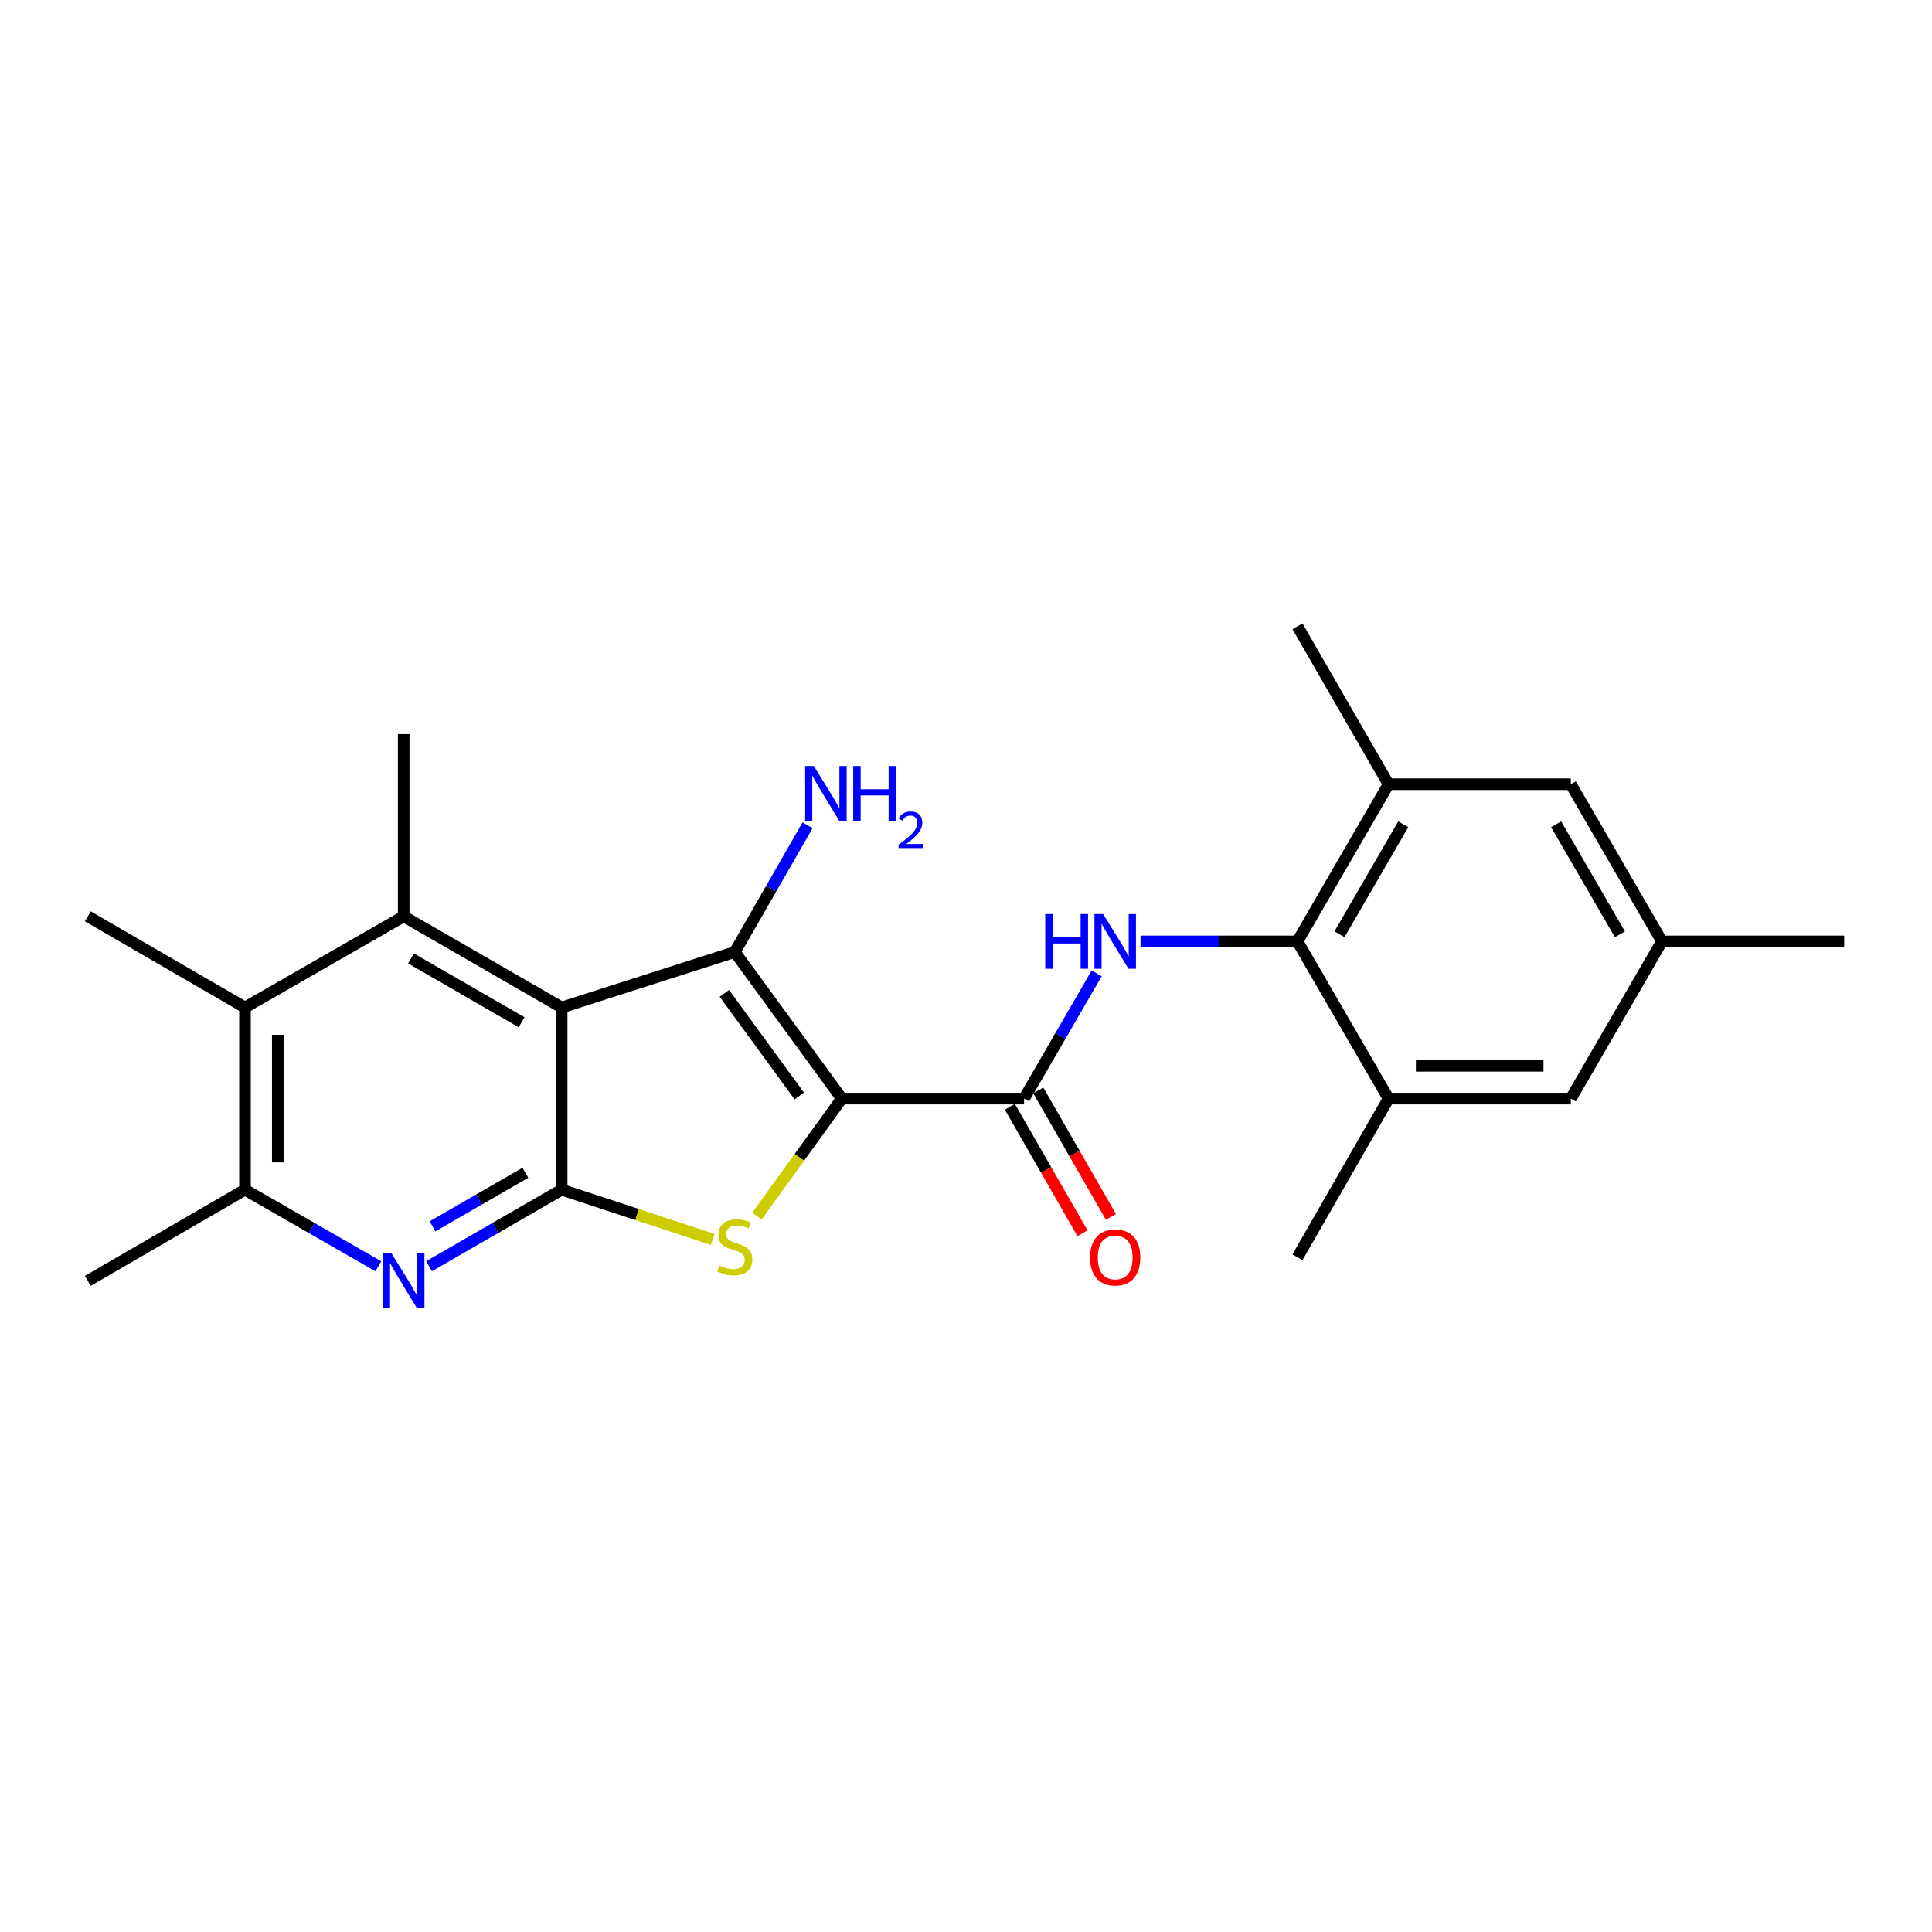 <?xml version='1.0' encoding='iso-8859-1'?>
<svg version='1.1' baseProfile='full'
              xmlns='http://www.w3.org/2000/svg'
                      xmlns:rdkit='http://www.rdkit.org/xml'
                      xmlns:xlink='http://www.w3.org/1999/xlink'
                  xml:space='preserve'
width='1000px' height='1000px' viewBox='0 0 1000 1000'>
<!-- END OF HEADER -->
<rect style='opacity:1.0;fill:#FFFFFF;stroke:none' width='1000' height='1000' x='0' y='0'> </rect>
<path class='bond-1' d='M 435.721,568.633 L 380.327,492.771' style='fill:none;fill-rule:evenodd;stroke:#000000;stroke-width:6px;stroke-linecap:butt;stroke-linejoin:miter;stroke-opacity:1' />
<path class='bond-1' d='M 413.701,567.265 L 374.925,514.162' style='fill:none;fill-rule:evenodd;stroke:#000000;stroke-width:6px;stroke-linecap:butt;stroke-linejoin:miter;stroke-opacity:1' />
<path class='bond-3' d='M 435.721,568.633 L 413.746,599.041' style='fill:none;fill-rule:evenodd;stroke:#000000;stroke-width:6px;stroke-linecap:butt;stroke-linejoin:miter;stroke-opacity:1' />
<path class='bond-3' d='M 413.746,599.041 L 391.772,629.45' style='fill:none;fill-rule:evenodd;stroke:#CCCC00;stroke-width:6px;stroke-linecap:butt;stroke-linejoin:miter;stroke-opacity:1' />
<path class='bond-4' d='M 435.721,568.633 L 530.06,568.633' style='fill:none;fill-rule:evenodd;stroke:#000000;stroke-width:6px;stroke-linecap:butt;stroke-linejoin:miter;stroke-opacity:1' />
<path class='bond-0' d='M 290.714,521.463 L 380.327,492.771' style='fill:none;fill-rule:evenodd;stroke:#000000;stroke-width:6px;stroke-linecap:butt;stroke-linejoin:miter;stroke-opacity:1' />
<path class='bond-5' d='M 290.714,521.463 L 208.948,474.304' style='fill:none;fill-rule:evenodd;stroke:#000000;stroke-width:6px;stroke-linecap:butt;stroke-linejoin:miter;stroke-opacity:1' />
<path class='bond-5' d='M 269.967,529.096 L 212.731,496.084' style='fill:none;fill-rule:evenodd;stroke:#000000;stroke-width:6px;stroke-linecap:butt;stroke-linejoin:miter;stroke-opacity:1' />
<path class='bond-24' d='M 290.714,521.463 L 290.714,615.793' style='fill:none;fill-rule:evenodd;stroke:#000000;stroke-width:6px;stroke-linecap:butt;stroke-linejoin:miter;stroke-opacity:1' />
<path class='bond-16' d='M 380.327,492.771 L 399.162,459.968' style='fill:none;fill-rule:evenodd;stroke:#000000;stroke-width:6px;stroke-linecap:butt;stroke-linejoin:miter;stroke-opacity:1' />
<path class='bond-16' d='M 399.162,459.968 L 417.997,427.166' style='fill:none;fill-rule:evenodd;stroke:#0000FF;stroke-width:6px;stroke-linecap:butt;stroke-linejoin:miter;stroke-opacity:1' />
<path class='bond-2' d='M 290.714,615.793 L 329.801,628.657' style='fill:none;fill-rule:evenodd;stroke:#000000;stroke-width:6px;stroke-linecap:butt;stroke-linejoin:miter;stroke-opacity:1' />
<path class='bond-2' d='M 329.801,628.657 L 368.889,641.522' style='fill:none;fill-rule:evenodd;stroke:#CCCC00;stroke-width:6px;stroke-linecap:butt;stroke-linejoin:miter;stroke-opacity:1' />
<path class='bond-6' d='M 290.714,615.793 L 256.381,635.599' style='fill:none;fill-rule:evenodd;stroke:#000000;stroke-width:6px;stroke-linecap:butt;stroke-linejoin:miter;stroke-opacity:1' />
<path class='bond-6' d='M 256.381,635.599 L 222.048,655.405' style='fill:none;fill-rule:evenodd;stroke:#0000FF;stroke-width:6px;stroke-linecap:butt;stroke-linejoin:miter;stroke-opacity:1' />
<path class='bond-6' d='M 271.931,607.028 L 247.897,620.893' style='fill:none;fill-rule:evenodd;stroke:#000000;stroke-width:6px;stroke-linecap:butt;stroke-linejoin:miter;stroke-opacity:1' />
<path class='bond-6' d='M 247.897,620.893 L 223.864,634.757' style='fill:none;fill-rule:evenodd;stroke:#0000FF;stroke-width:6px;stroke-linecap:butt;stroke-linejoin:miter;stroke-opacity:1' />
<path class='bond-7' d='M 530.06,568.633 L 548.858,536.208' style='fill:none;fill-rule:evenodd;stroke:#000000;stroke-width:6px;stroke-linecap:butt;stroke-linejoin:miter;stroke-opacity:1' />
<path class='bond-7' d='M 548.858,536.208 L 567.656,503.784' style='fill:none;fill-rule:evenodd;stroke:#0000FF;stroke-width:6px;stroke-linecap:butt;stroke-linejoin:miter;stroke-opacity:1' />
<path class='bond-13' d='M 522.698,572.86 L 541.491,605.587' style='fill:none;fill-rule:evenodd;stroke:#000000;stroke-width:6px;stroke-linecap:butt;stroke-linejoin:miter;stroke-opacity:1' />
<path class='bond-13' d='M 541.491,605.587 L 560.285,638.315' style='fill:none;fill-rule:evenodd;stroke:#FF0000;stroke-width:6px;stroke-linecap:butt;stroke-linejoin:miter;stroke-opacity:1' />
<path class='bond-13' d='M 537.421,564.406 L 556.214,597.133' style='fill:none;fill-rule:evenodd;stroke:#000000;stroke-width:6px;stroke-linecap:butt;stroke-linejoin:miter;stroke-opacity:1' />
<path class='bond-13' d='M 556.214,597.133 L 575.008,629.86' style='fill:none;fill-rule:evenodd;stroke:#FF0000;stroke-width:6px;stroke-linecap:butt;stroke-linejoin:miter;stroke-opacity:1' />
<path class='bond-9' d='M 208.948,474.304 L 126.805,521.463' style='fill:none;fill-rule:evenodd;stroke:#000000;stroke-width:6px;stroke-linecap:butt;stroke-linejoin:miter;stroke-opacity:1' />
<path class='bond-18' d='M 208.948,474.304 L 208.948,379.974' style='fill:none;fill-rule:evenodd;stroke:#000000;stroke-width:6px;stroke-linecap:butt;stroke-linejoin:miter;stroke-opacity:1' />
<path class='bond-10' d='M 195.84,655.435 L 161.323,635.614' style='fill:none;fill-rule:evenodd;stroke:#0000FF;stroke-width:6px;stroke-linecap:butt;stroke-linejoin:miter;stroke-opacity:1' />
<path class='bond-10' d='M 161.323,635.614 L 126.805,615.793' style='fill:none;fill-rule:evenodd;stroke:#000000;stroke-width:6px;stroke-linecap:butt;stroke-linejoin:miter;stroke-opacity:1' />
<path class='bond-8' d='M 590.327,487.273 L 630.943,487.273' style='fill:none;fill-rule:evenodd;stroke:#0000FF;stroke-width:6px;stroke-linecap:butt;stroke-linejoin:miter;stroke-opacity:1' />
<path class='bond-8' d='M 630.943,487.273 L 671.558,487.273' style='fill:none;fill-rule:evenodd;stroke:#000000;stroke-width:6px;stroke-linecap:butt;stroke-linejoin:miter;stroke-opacity:1' />
<path class='bond-11' d='M 671.558,487.273 L 718.718,405.922' style='fill:none;fill-rule:evenodd;stroke:#000000;stroke-width:6px;stroke-linecap:butt;stroke-linejoin:miter;stroke-opacity:1' />
<path class='bond-11' d='M 693.32,483.585 L 726.332,426.639' style='fill:none;fill-rule:evenodd;stroke:#000000;stroke-width:6px;stroke-linecap:butt;stroke-linejoin:miter;stroke-opacity:1' />
<path class='bond-12' d='M 671.558,487.273 L 718.718,568.633' style='fill:none;fill-rule:evenodd;stroke:#000000;stroke-width:6px;stroke-linecap:butt;stroke-linejoin:miter;stroke-opacity:1' />
<path class='bond-19' d='M 126.805,521.463 L 45.455,474.304' style='fill:none;fill-rule:evenodd;stroke:#000000;stroke-width:6px;stroke-linecap:butt;stroke-linejoin:miter;stroke-opacity:1' />
<path class='bond-25' d='M 126.805,521.463 L 126.805,615.793' style='fill:none;fill-rule:evenodd;stroke:#000000;stroke-width:6px;stroke-linecap:butt;stroke-linejoin:miter;stroke-opacity:1' />
<path class='bond-25' d='M 143.783,535.613 L 143.783,601.643' style='fill:none;fill-rule:evenodd;stroke:#000000;stroke-width:6px;stroke-linecap:butt;stroke-linejoin:miter;stroke-opacity:1' />
<path class='bond-20' d='M 126.805,615.793 L 45.455,662.962' style='fill:none;fill-rule:evenodd;stroke:#000000;stroke-width:6px;stroke-linecap:butt;stroke-linejoin:miter;stroke-opacity:1' />
<path class='bond-15' d='M 718.718,405.922 L 813.056,405.922' style='fill:none;fill-rule:evenodd;stroke:#000000;stroke-width:6px;stroke-linecap:butt;stroke-linejoin:miter;stroke-opacity:1' />
<path class='bond-22' d='M 718.718,405.922 L 671.558,324.165' style='fill:none;fill-rule:evenodd;stroke:#000000;stroke-width:6px;stroke-linecap:butt;stroke-linejoin:miter;stroke-opacity:1' />
<path class='bond-14' d='M 718.718,568.633 L 813.056,568.633' style='fill:none;fill-rule:evenodd;stroke:#000000;stroke-width:6px;stroke-linecap:butt;stroke-linejoin:miter;stroke-opacity:1' />
<path class='bond-14' d='M 732.869,551.655 L 798.906,551.655' style='fill:none;fill-rule:evenodd;stroke:#000000;stroke-width:6px;stroke-linecap:butt;stroke-linejoin:miter;stroke-opacity:1' />
<path class='bond-21' d='M 718.718,568.633 L 671.558,650.776' style='fill:none;fill-rule:evenodd;stroke:#000000;stroke-width:6px;stroke-linecap:butt;stroke-linejoin:miter;stroke-opacity:1' />
<path class='bond-17' d='M 813.056,568.633 L 860.207,487.273' style='fill:none;fill-rule:evenodd;stroke:#000000;stroke-width:6px;stroke-linecap:butt;stroke-linejoin:miter;stroke-opacity:1' />
<path class='bond-26' d='M 813.056,405.922 L 860.207,487.273' style='fill:none;fill-rule:evenodd;stroke:#000000;stroke-width:6px;stroke-linecap:butt;stroke-linejoin:miter;stroke-opacity:1' />
<path class='bond-26' d='M 805.44,426.638 L 838.446,483.583' style='fill:none;fill-rule:evenodd;stroke:#000000;stroke-width:6px;stroke-linecap:butt;stroke-linejoin:miter;stroke-opacity:1' />
<path class='bond-23' d='M 860.207,487.273 L 954.545,487.273' style='fill:none;fill-rule:evenodd;stroke:#000000;stroke-width:6px;stroke-linecap:butt;stroke-linejoin:miter;stroke-opacity:1' />
<path  class='atom-4' d='M 372.327 655.006
Q 372.647 655.126, 373.967 655.686
Q 375.287 656.246, 376.727 656.606
Q 378.207 656.926, 379.647 656.926
Q 382.327 656.926, 383.887 655.646
Q 385.447 654.326, 385.447 652.046
Q 385.447 650.486, 384.647 649.526
Q 383.887 648.566, 382.687 648.046
Q 381.487 647.526, 379.487 646.926
Q 376.967 646.166, 375.447 645.446
Q 373.967 644.726, 372.887 643.206
Q 371.847 641.686, 371.847 639.126
Q 371.847 635.566, 374.247 633.366
Q 376.687 631.166, 381.487 631.166
Q 384.767 631.166, 388.487 632.726
L 387.567 635.806
Q 384.167 634.406, 381.607 634.406
Q 378.847 634.406, 377.327 635.566
Q 375.807 636.686, 375.847 638.646
Q 375.847 640.166, 376.607 641.086
Q 377.407 642.006, 378.527 642.526
Q 379.687 643.046, 381.607 643.646
Q 384.167 644.446, 385.687 645.246
Q 387.207 646.046, 388.287 647.686
Q 389.407 649.286, 389.407 652.046
Q 389.407 655.966, 386.767 658.086
Q 384.167 660.166, 379.807 660.166
Q 377.287 660.166, 375.367 659.606
Q 373.487 659.086, 371.247 658.166
L 372.327 655.006
' fill='#CCCC00'/>
<path  class='atom-7' d='M 202.688 648.802
L 211.968 663.802
Q 212.888 665.282, 214.368 667.962
Q 215.848 670.642, 215.928 670.802
L 215.928 648.802
L 219.688 648.802
L 219.688 677.122
L 215.808 677.122
L 205.848 660.722
Q 204.688 658.802, 203.448 656.602
Q 202.248 654.402, 201.888 653.722
L 201.888 677.122
L 198.208 677.122
L 198.208 648.802
L 202.688 648.802
' fill='#0000FF'/>
<path  class='atom-8' d='M 541.009 473.113
L 544.849 473.113
L 544.849 485.153
L 559.329 485.153
L 559.329 473.113
L 563.169 473.113
L 563.169 501.433
L 559.329 501.433
L 559.329 488.353
L 544.849 488.353
L 544.849 501.433
L 541.009 501.433
L 541.009 473.113
' fill='#0000FF'/>
<path  class='atom-8' d='M 570.969 473.113
L 580.249 488.113
Q 581.169 489.593, 582.649 492.273
Q 584.129 494.953, 584.209 495.113
L 584.209 473.113
L 587.969 473.113
L 587.969 501.433
L 584.089 501.433
L 574.129 485.033
Q 572.969 483.113, 571.729 480.913
Q 570.529 478.713, 570.169 478.033
L 570.169 501.433
L 566.489 501.433
L 566.489 473.113
L 570.969 473.113
' fill='#0000FF'/>
<path  class='atom-14' d='M 564.229 650.856
Q 564.229 644.056, 567.589 640.256
Q 570.949 636.456, 577.229 636.456
Q 583.509 636.456, 586.869 640.256
Q 590.229 644.056, 590.229 650.856
Q 590.229 657.736, 586.829 661.656
Q 583.429 665.536, 577.229 665.536
Q 570.989 665.536, 567.589 661.656
Q 564.229 657.776, 564.229 650.856
M 577.229 662.336
Q 581.549 662.336, 583.869 659.456
Q 586.229 656.536, 586.229 650.856
Q 586.229 645.296, 583.869 642.496
Q 581.549 639.656, 577.229 639.656
Q 572.909 639.656, 570.549 642.456
Q 568.229 645.256, 568.229 650.856
Q 568.229 656.576, 570.549 659.456
Q 572.909 662.336, 577.229 662.336
' fill='#FF0000'/>
<path  class='atom-17' d='M 421.227 396.478
L 430.507 411.478
Q 431.427 412.958, 432.907 415.638
Q 434.387 418.318, 434.467 418.478
L 434.467 396.478
L 438.227 396.478
L 438.227 424.798
L 434.347 424.798
L 424.387 408.398
Q 423.227 406.478, 421.987 404.278
Q 420.787 402.078, 420.427 401.398
L 420.427 424.798
L 416.747 424.798
L 416.747 396.478
L 421.227 396.478
' fill='#0000FF'/>
<path  class='atom-17' d='M 441.627 396.478
L 445.467 396.478
L 445.467 408.518
L 459.947 408.518
L 459.947 396.478
L 463.787 396.478
L 463.787 424.798
L 459.947 424.798
L 459.947 411.718
L 445.467 411.718
L 445.467 424.798
L 441.627 424.798
L 441.627 396.478
' fill='#0000FF'/>
<path  class='atom-17' d='M 465.16 423.804
Q 465.846 422.035, 467.483 421.059
Q 469.12 420.055, 471.39 420.055
Q 474.215 420.055, 475.799 421.587
Q 477.383 423.118, 477.383 425.837
Q 477.383 428.609, 475.324 431.196
Q 473.291 433.783, 469.067 436.846
L 477.7 436.846
L 477.7 438.958
L 465.107 438.958
L 465.107 437.189
Q 468.592 434.707, 470.651 432.859
Q 472.737 431.011, 473.74 429.348
Q 474.743 427.685, 474.743 425.969
Q 474.743 424.174, 473.845 423.171
Q 472.948 422.167, 471.39 422.167
Q 469.885 422.167, 468.882 422.775
Q 467.879 423.382, 467.166 424.728
L 465.16 423.804
' fill='#0000FF'/>
</svg>
